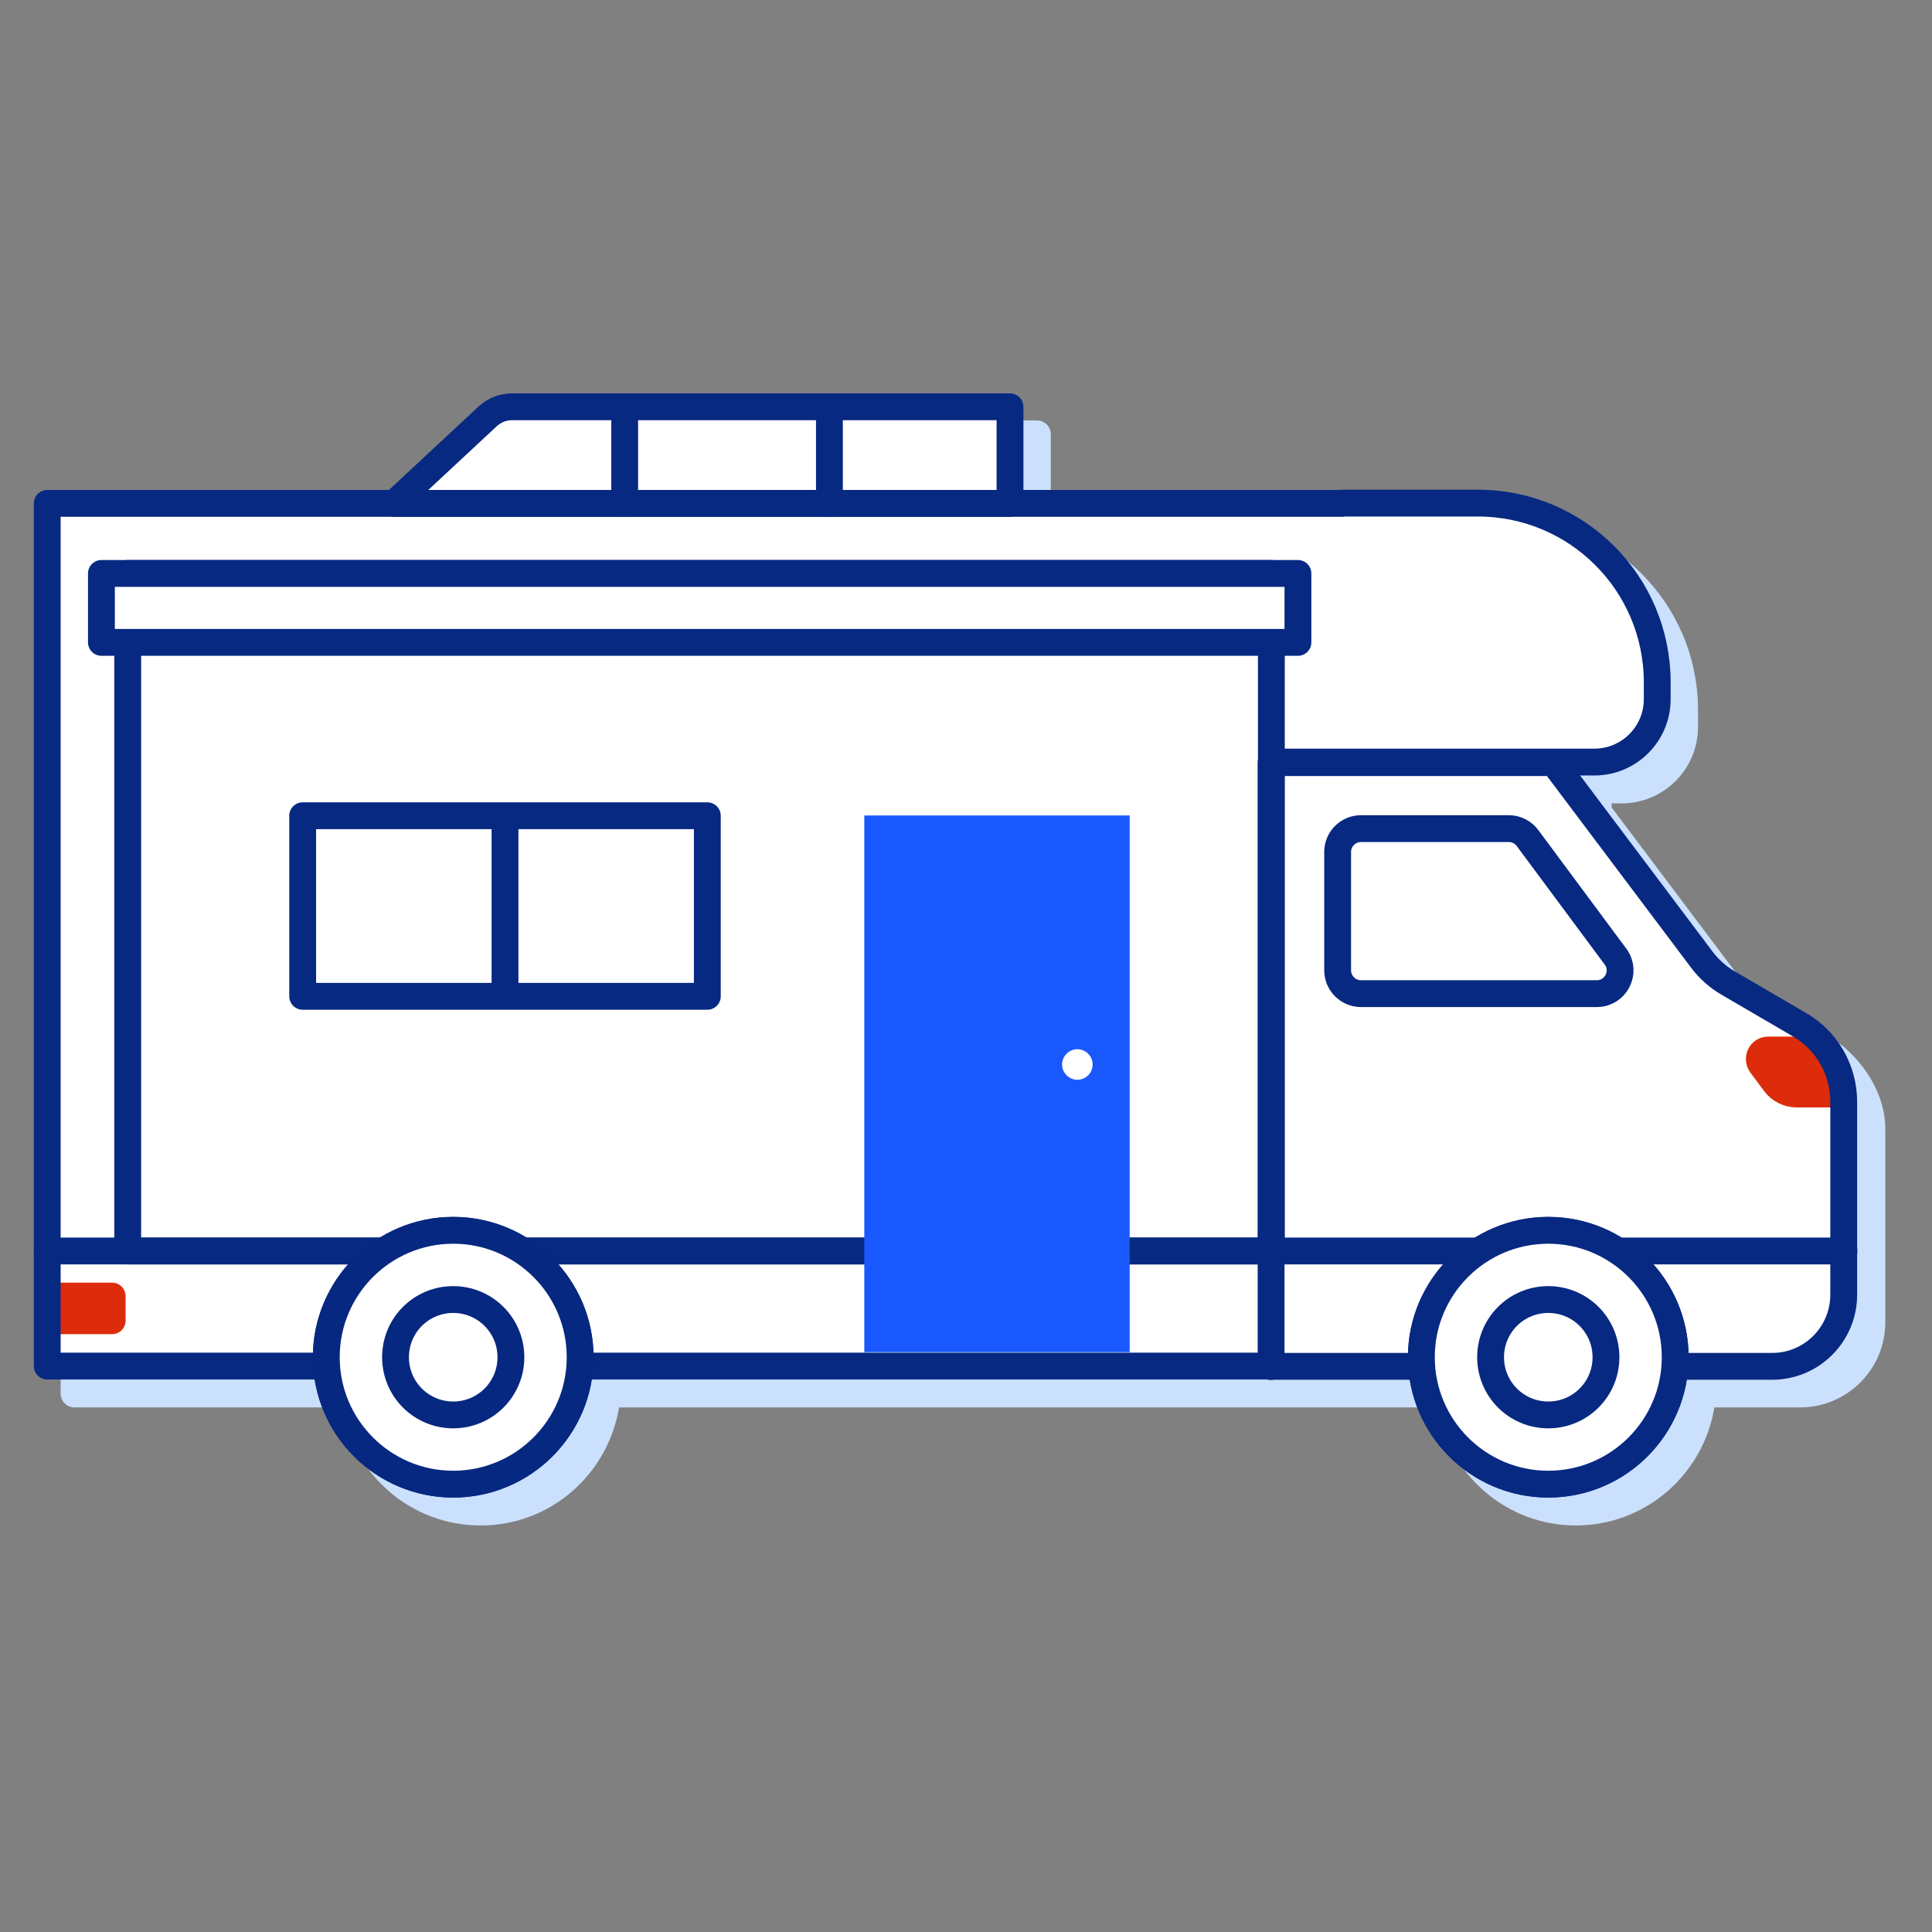 <?xml version="1.0" encoding="UTF-8"?> <svg xmlns="http://www.w3.org/2000/svg" xmlns:xlink="http://www.w3.org/1999/xlink" id="Layer_1" data-name="Layer 1" viewBox="0 0 72 72"><rect x="0" y="0" width="72" height="72" fill="#808080" stroke="none"/><defs><style> .cls-1, .cls-2, .cls-3, .cls-4, .cls-5, .cls-6 { fill: #fff; } .cls-7 { fill: #1958fc; } .cls-2, .cls-4, .cls-5 { fill-rule: evenodd; } .cls-3, .cls-4 { stroke: #072880; } .cls-3, .cls-4, .cls-8, .cls-5, .cls-9, .cls-6 { stroke-linejoin: round; } .cls-3, .cls-4, .cls-8, .cls-5, .cls-6 { stroke-linecap: round; } .cls-10 { clip-path: url(#clippath-1); } .cls-11 { fill: #cbe0fc; } .cls-8 { fill: none; } .cls-8, .cls-5, .cls-6 { stroke: #072982; } .cls-12 { clip-path: url(#clippath); } .cls-9 { fill: #dc2c0c; stroke: #dc2c0c; } </style><clipPath id="clippath"><path class="cls-6" d="m50.03,18.76H1.76v32.15h45.63v-22.51h12.03c1.29,0,2.34-1.05,2.34-2.34v-.63c0-3.69-2.99-6.68-6.68-6.68h-5.05Z"></path></clipPath><clipPath id="clippath-1"><path class="cls-6" d="m47.38,50.92h18.66c1.48,0,2.67-1.2,2.67-2.67v-7.19c0-1.19-.63-2.29-1.66-2.88l-2.64-1.54c-.38-.22-.72-.52-.99-.88l-5.52-7.34h-10.53v22.51Z"></path></clipPath></defs><path class="cls-11" d="m68.35,38.75s0,0-.01,0l-2.64-1.54c-.33-.19-.61-.44-.84-.74l-4.8-6.38v-.15h.37c1.57,0,2.85-1.27,2.85-2.85v-.63c0-3.97-3.22-7.19-7.19-7.19h-16.93v-3.09c0-.28-.23-.51-.51-.51h-18.56c-.47,0-.92.18-1.26.5l-3.33,3.11H2.77c-.28,0-.51.23-.51.51v32.15c0,.28.23.51.51.51h9.98c.41,2.49,2.55,4.4,5.16,4.4s4.75-1.91,5.16-4.4h30.5c.41,2.49,2.56,4.4,5.16,4.4s4.75-1.91,5.16-4.4h3.19c1.76,0,3.18-1.42,3.18-3.18v-7.19c0-1.67-1.28-2.95-1.9-3.32Z"></path><g><g><path class="cls-1" d="m50.03,18.76H1.76v32.15h45.63v-22.51h12.03c1.29,0,2.34-1.05,2.34-2.34v-.63c0-3.69-2.99-6.68-6.68-6.68h-5.05Z"></path><g class="cls-12"><rect class="cls-9" x="1.76" y="48.3" width="2.42" height=".92"></rect></g><path class="cls-8" d="m50.03,18.76H1.76v32.15h45.63v-22.51h12.03c1.29,0,2.34-1.05,2.34-2.34v-.63c0-3.69-2.99-6.68-6.68-6.68h-5.05Z"></path></g><g><path class="cls-1" d="m47.38,50.92h18.66c1.48,0,2.67-1.2,2.67-2.67v-7.19c0-1.19-.63-2.29-1.66-2.88l-2.64-1.54c-.38-.22-.72-.52-.99-.88l-5.52-7.34h-10.53v22.51Z"></path><g class="cls-10"><path class="cls-9" d="m68.72,39.13h-2.82c-.28,0-.43.31-.27.54l.52.7c.19.25.49.4.8.4h1.76v-1.63Z"></path></g><path class="cls-8" d="m47.38,50.92h18.66c1.48,0,2.67-1.2,2.67-2.67v-7.19c0-1.19-.63-2.29-1.66-2.88l-2.64-1.54c-.38-.22-.72-.52-.99-.88l-5.52-7.34h-10.53v22.51Z"></path></g><path class="cls-6" d="m14.69,18.76l3.48-3.24c.25-.23.57-.36.91-.36h18.56v3.6H14.69Z"></path><line class="cls-6" x1="23.28" y1="15.16" x2="23.28" y2="18.76"></line><line class="cls-6" x1="30.91" y1="15.16" x2="30.91" y2="18.76"></line><line class="cls-6" x1="1.76" y1="46.62" x2="68.72" y2="46.62"></line><rect class="cls-8" x="4.76" y="21.37" width="42.62" height="25.25"></rect><rect class="cls-6" x="3.78" y="21.37" width="44.59" height="2.57"></rect><g><path class="cls-4" d="m21.62,50.58c0,2.61-2.12,4.73-4.73,4.73s-4.73-2.12-4.73-4.73,2.12-4.73,4.73-4.73,4.73,2.12,4.73,4.73"></path><path class="cls-3" d="m21.62,50.58c0,2.61-2.12,4.73-4.73,4.73s-4.73-2.12-4.73-4.73,2.12-4.73,4.73-4.73,4.73,2.12,4.73,4.73Z"></path><path class="cls-4" d="m19.04,50.58c0,1.19-.96,2.15-2.15,2.15s-2.15-.96-2.15-2.15.96-2.15,2.15-2.15,2.15.96,2.15,2.15"></path></g><g><path class="cls-5" d="m62.43,50.58c0,2.61-2.12,4.73-4.73,4.73s-4.73-2.12-4.73-4.73,2.12-4.73,4.73-4.73,4.73,2.12,4.73,4.73"></path><path class="cls-6" d="m62.43,50.58c0,2.61-2.12,4.73-4.73,4.73s-4.73-2.12-4.73-4.73,2.12-4.73,4.73-4.73,4.73,2.12,4.73,4.73Z"></path><path class="cls-5" d="m59.85,50.58c0,1.19-.96,2.15-2.15,2.15s-2.15-.96-2.15-2.15.96-2.15,2.15-2.15,2.15.96,2.15,2.15"></path></g><path class="cls-8" d="m49.85,31.74v4.42c0,.48.39.87.87.87h8.79c.7,0,1.11-.79.71-1.36l-3.28-4.42c-.16-.23-.43-.37-.71-.37h-5.51c-.48,0-.87.39-.87.87Z"></path><g><rect class="cls-8" x="15.46" y="26.22" width="6.73" height="15.08" transform="translate(52.58 14.94) rotate(90)"></rect><line class="cls-8" x1="18.82" y1="30.78" x2="18.82" y2="36.74"></line></g></g><rect class="cls-7" x="32.21" y="30.39" width="9.89" height="20"></rect><path class="cls-2" d="m40.72,39.67c0,.32-.26.57-.57.57s-.57-.26-.57-.57.26-.57.57-.57.57.26.57.57"></path></svg> 